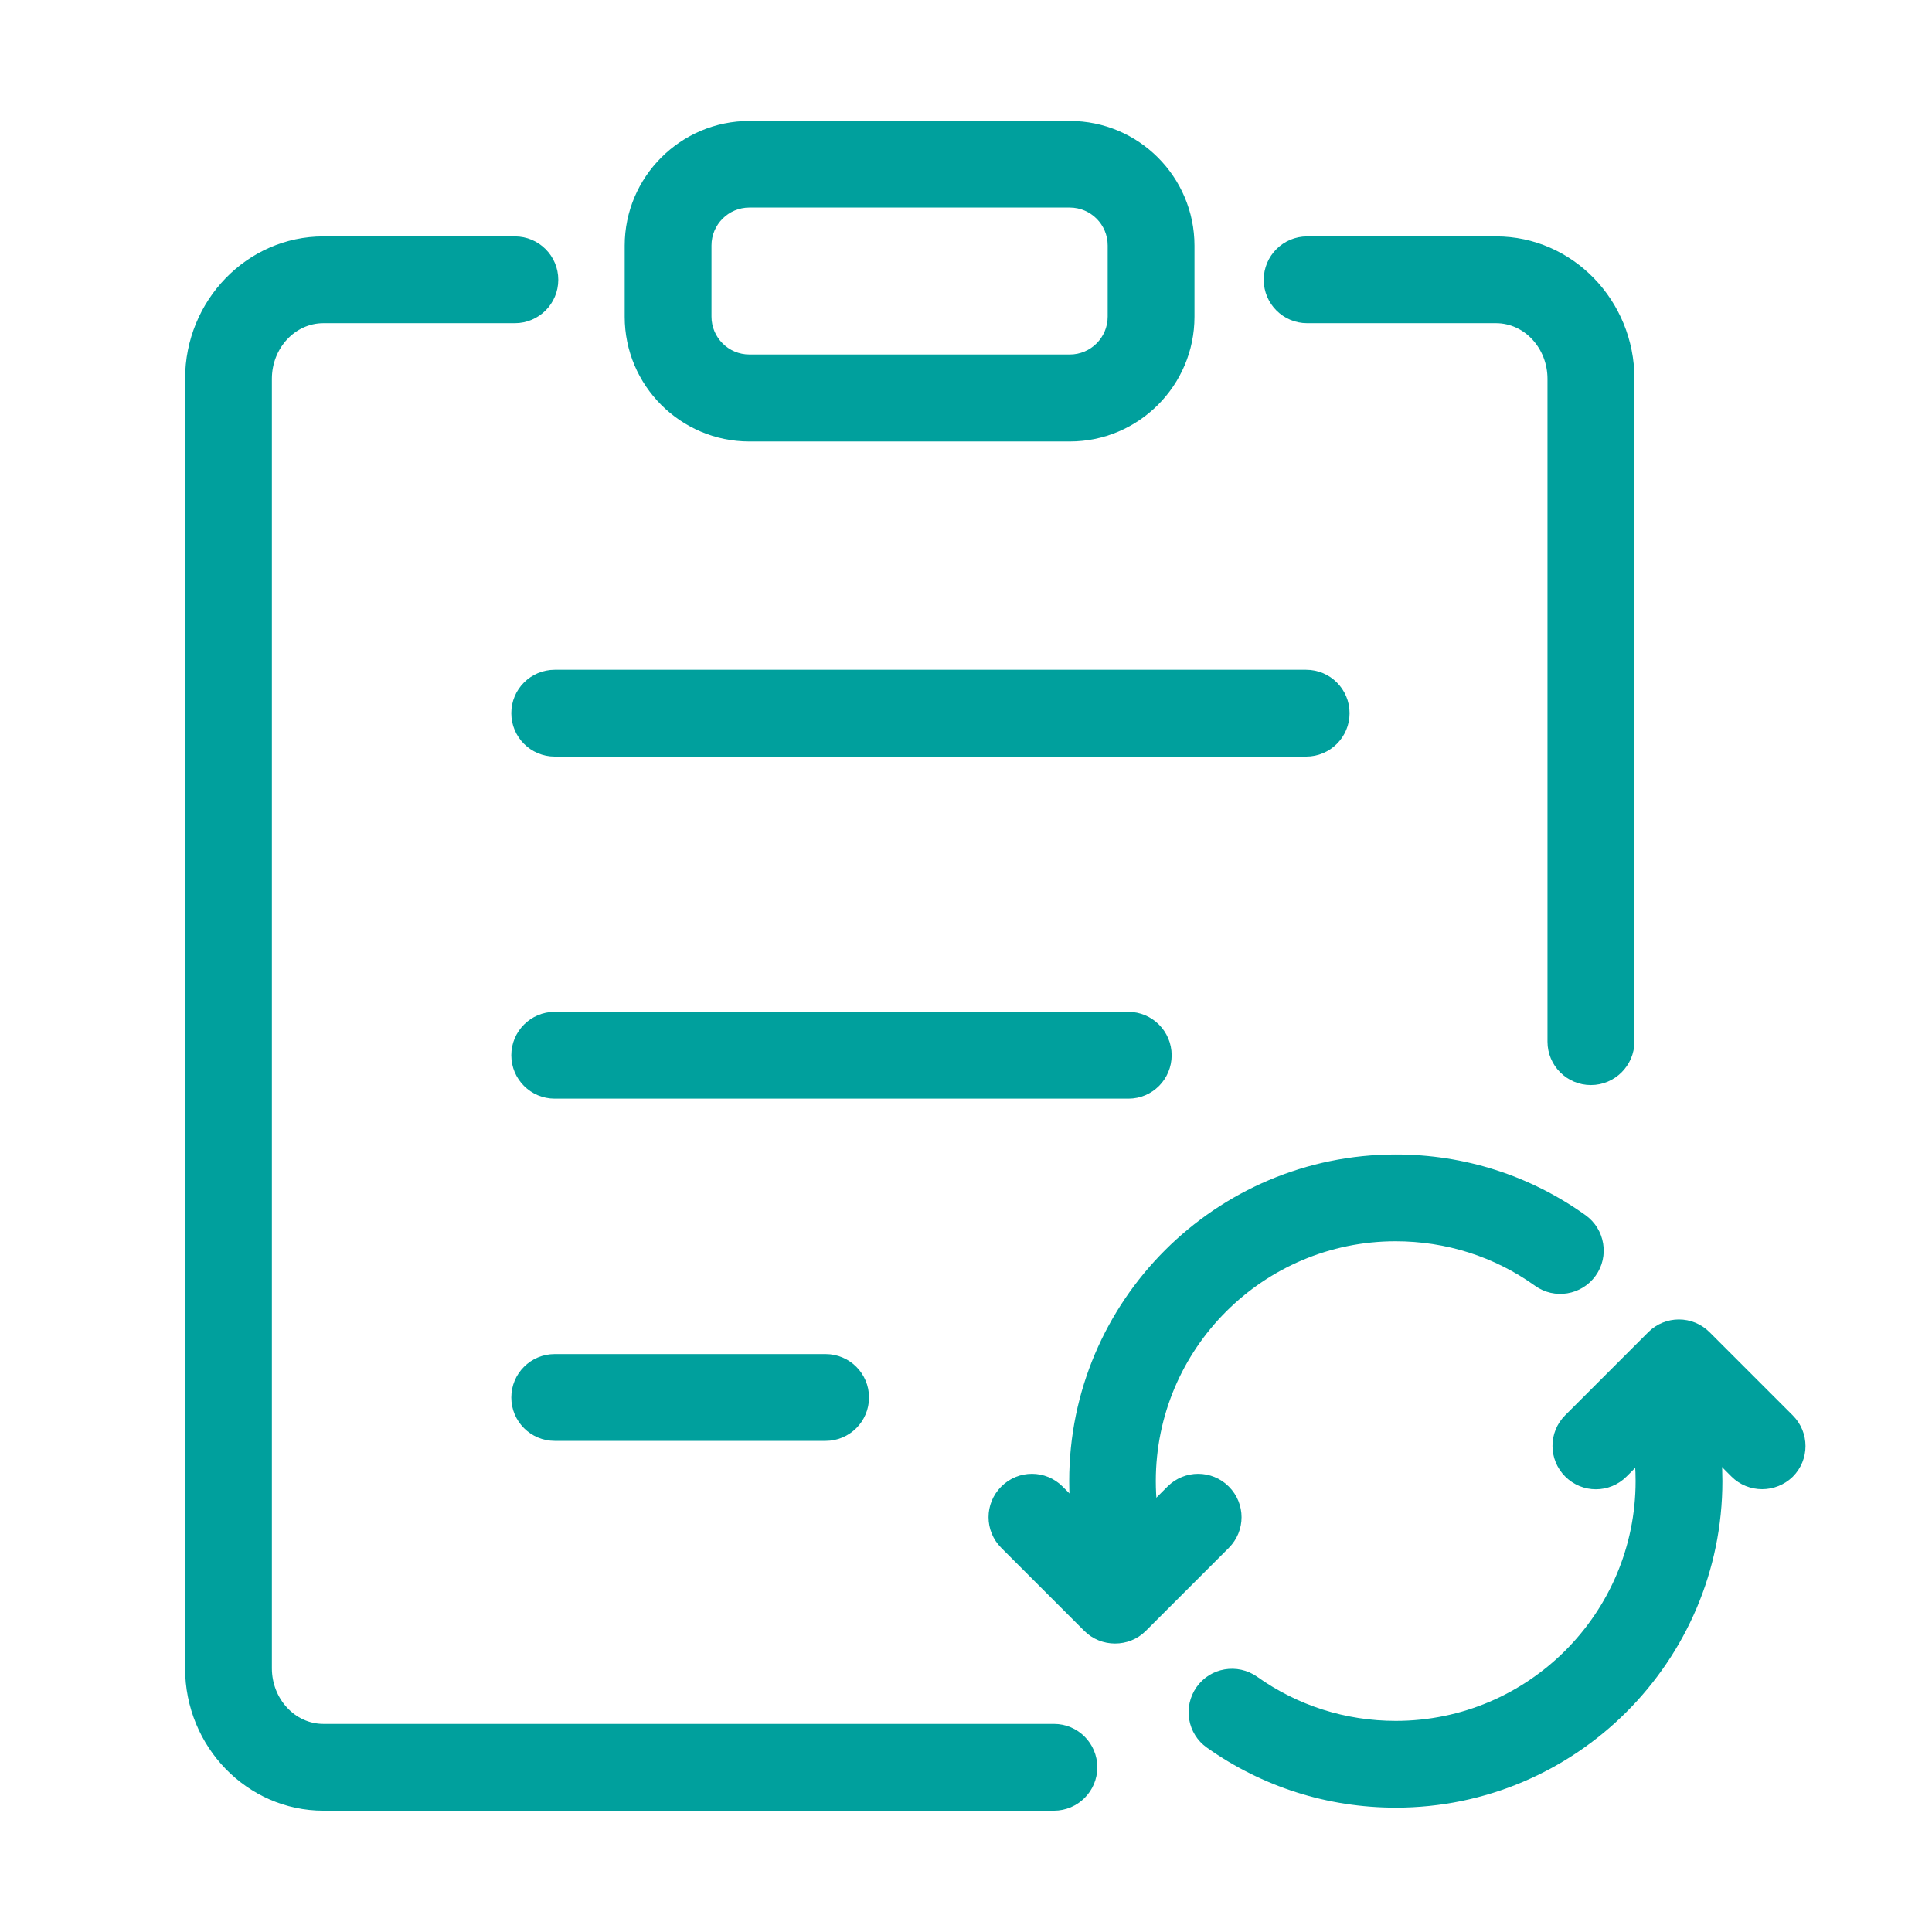 <?xml version="1.0" standalone="no"?><!DOCTYPE svg PUBLIC "-//W3C//DTD SVG 1.1//EN" "http://www.w3.org/Graphics/SVG/1.1/DTD/svg11.dtd"><svg t="1731405007845" class="icon" viewBox="0 0 1024 1024" version="1.1" xmlns="http://www.w3.org/2000/svg" p-id="73770" xmlns:xlink="http://www.w3.org/1999/xlink" width="128" height="128"><path d="M558.6 959.7H171.4c-40.4 0-73.3-33.9-73.3-75.5V200.8c0-41.6 32.9-75.5 73.3-75.5h101.5c12.7 0 23 10.3 23 23s-10.3 23-23 23H171.4c-15 0-27.3 13.2-27.3 29.5v683.4c0 16.2 12.2 29.5 27.3 29.5h387.2c12.7 0 23 10.3 23 23s-10.3 23-23 23zM843.2 575.1c-12.7 0-23-10.3-23-23V200.8c0-16.2-12.2-29.5-27.3-29.5H692.8c-12.7 0-23-10.3-23-23s10.3-23 23-23H793c40.4 0 73.3 33.9 73.3 75.5v351.3c-0.1 12.7-10.4 23-23.1 23zM567 234H397.2c-36.5 0-66.1-29.7-66.1-66.1v-37.7c0-36.5 29.7-66.1 66.1-66.1H567c36.5 0 66.1 29.7 66.1 66.1v37.7c0 36.4-29.6 66.1-66.1 66.1zM397.2 110c-11.1 0-20.1 9-20.1 20.1v37.7c0 11.1 9 20.1 20.1 20.1H567c11.1 0 20.1-9 20.1-20.1v-37.7c0-11.1-9-20.1-20.1-20.1H397.2z" fill="#00A09D" p-id="73771"></path><path d="M692.3 401H294c-12.7 0-23-10.3-23-23s10.3-23 23-23h398.3c12.7 0 23 10.3 23 23s-10.3 23-23 23zM598.1 582.3H294c-12.7 0-23-10.3-23-23s10.3-23 23-23h304c12.7 0 23 10.3 23 23s-10.2 23-22.9 23zM437.6 763.7H294c-12.7 0-23-10.3-23-23s10.3-23 23-23h143.6c12.7 0 23 10.3 23 23s-10.3 23-23 23zM739.8 958.1c-36.1 0-70.7-11-100.1-31.8-10.4-7.3-12.8-21.7-5.5-32.1 7.3-10.4 21.7-12.8 32.1-5.5 21.5 15.3 46.9 23.4 73.5 23.4 70.1 0 127.1-57 127.1-127.1 0-6.1-0.4-12.2-1.3-18.2-1.8-12.6 6.9-24.2 19.5-26 12.6-1.8 24.2 6.9 26 19.5 1.2 8.1 1.8 16.4 1.8 24.7 0 95.4-77.7 173.1-173.1 173.1zM592.8 838.6c-10.7 0-20.2-7.5-22.5-18.3-2.4-11.5-3.6-23.4-3.6-35.3 0-95.5 77.7-173.1 173.1-173.1 36.3 0 71.1 11.1 100.6 32.2 10.3 7.4 12.7 21.8 5.3 32.1-7.4 10.3-21.8 12.7-32.1 5.3-21.6-15.5-47.2-23.6-73.9-23.6-70.1 0-127.1 57-127.1 127.1 0 8.7 0.9 17.5 2.6 26 2.6 12.4-5.4 24.6-17.9 27.2-1.4 0.2-3 0.4-4.5 0.4z" fill="#00A09D" p-id="73772"></path><path d="M591 871.1c-5.9 0-11.8-2.2-16.3-6.7l-44-44c-9-9-9-23.5 0-32.5s23.5-9 32.5 0l27.8 27.8 27.8-27.8c9-9 23.5-9 32.5 0s9 23.5 0 32.5l-44.1 44.1c-4.4 4.4-10.3 6.6-16.2 6.6zM934 789.3c-5.9 0-11.8-2.2-16.3-6.7l-27.8-27.8-27.8 27.8c-9 9-23.5 9-32.5 0s-9-23.5 0-32.5l44-44c9-9 23.5-9 32.5 0l44.1 44.1c9 9 9 23.5 0 32.5-4.4 4.3-10.3 6.6-16.2 6.6z" fill="#00A09D" p-id="73773"></path></svg>